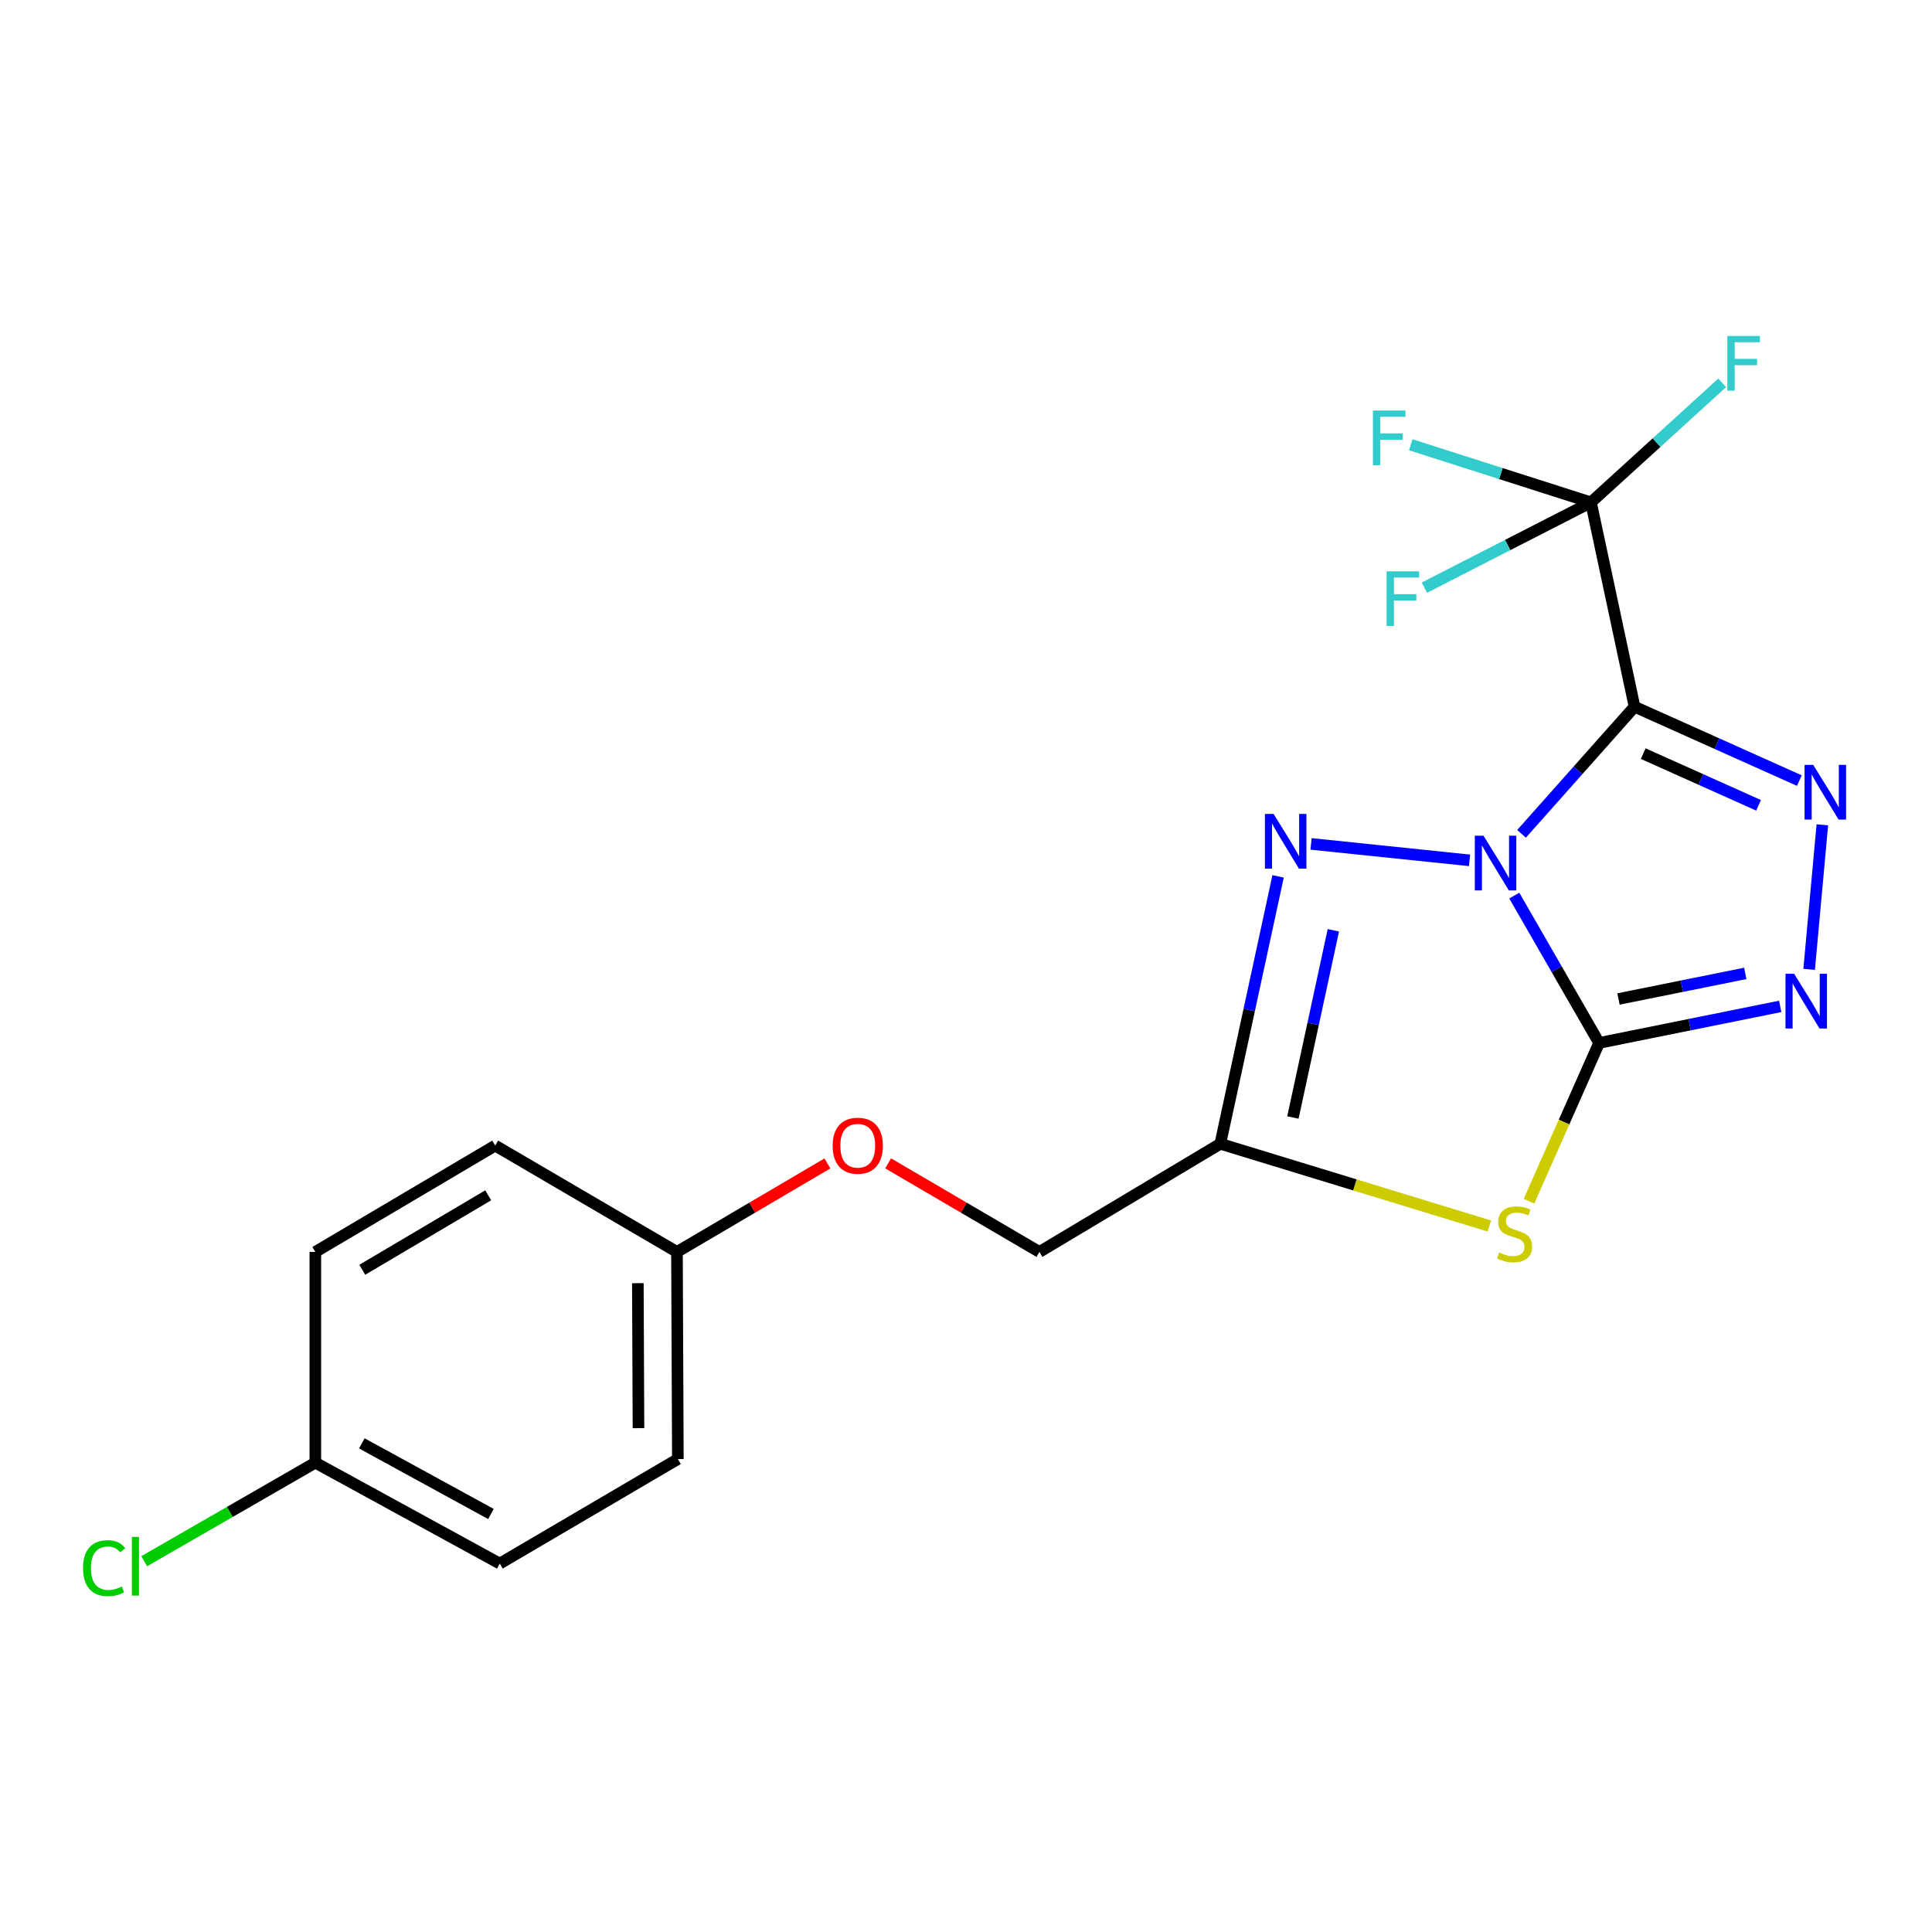<?xml version='1.0' encoding='iso-8859-1'?>
<svg version='1.1' baseProfile='full'
              xmlns='http://www.w3.org/2000/svg'
                      xmlns:rdkit='http://www.rdkit.org/xml'
                      xmlns:xlink='http://www.w3.org/1999/xlink'
                  xml:space='preserve'
width='1000px' height='1000px' viewBox='0 0 1000 1000'>
<!-- END OF HEADER -->
<rect style='opacity:1.0;fill:#FFFFFF;stroke:none' width='1000' height='1000' x='0' y='0'> </rect>
<path class='bond-0' d='M 783.797,463.557 L 805.743,501.69' style='fill:none;fill-rule:evenodd;stroke:#0000FF;stroke-width:6px;stroke-linecap:butt;stroke-linejoin:miter;stroke-opacity:1' />
<path class='bond-0' d='M 805.743,501.69 L 827.689,539.822' style='fill:none;fill-rule:evenodd;stroke:#000000;stroke-width:6px;stroke-linecap:butt;stroke-linejoin:miter;stroke-opacity:1' />
<path class='bond-1' d='M 787.549,431.588 L 816.794,398.695' style='fill:none;fill-rule:evenodd;stroke:#0000FF;stroke-width:6px;stroke-linecap:butt;stroke-linejoin:miter;stroke-opacity:1' />
<path class='bond-1' d='M 816.794,398.695 L 846.04,365.801' style='fill:none;fill-rule:evenodd;stroke:#000000;stroke-width:6px;stroke-linecap:butt;stroke-linejoin:miter;stroke-opacity:1' />
<path class='bond-4' d='M 760.632,445.314 L 678.594,436.8' style='fill:none;fill-rule:evenodd;stroke:#0000FF;stroke-width:6px;stroke-linecap:butt;stroke-linejoin:miter;stroke-opacity:1' />
<path class='bond-3' d='M 827.689,539.822 L 809.546,580.789' style='fill:none;fill-rule:evenodd;stroke:#000000;stroke-width:6px;stroke-linecap:butt;stroke-linejoin:miter;stroke-opacity:1' />
<path class='bond-3' d='M 809.546,580.789 L 791.404,621.756' style='fill:none;fill-rule:evenodd;stroke:#CCCC00;stroke-width:6px;stroke-linecap:butt;stroke-linejoin:miter;stroke-opacity:1' />
<path class='bond-5' d='M 827.689,539.822 L 874.561,530.364' style='fill:none;fill-rule:evenodd;stroke:#000000;stroke-width:6px;stroke-linecap:butt;stroke-linejoin:miter;stroke-opacity:1' />
<path class='bond-5' d='M 874.561,530.364 L 921.432,520.906' style='fill:none;fill-rule:evenodd;stroke:#0000FF;stroke-width:6px;stroke-linecap:butt;stroke-linejoin:miter;stroke-opacity:1' />
<path class='bond-5' d='M 837.732,517.071 L 870.542,510.45' style='fill:none;fill-rule:evenodd;stroke:#000000;stroke-width:6px;stroke-linecap:butt;stroke-linejoin:miter;stroke-opacity:1' />
<path class='bond-5' d='M 870.542,510.45 L 903.353,503.83' style='fill:none;fill-rule:evenodd;stroke:#0000FF;stroke-width:6px;stroke-linecap:butt;stroke-linejoin:miter;stroke-opacity:1' />
<path class='bond-2' d='M 846.04,365.801 L 888.689,384.915' style='fill:none;fill-rule:evenodd;stroke:#000000;stroke-width:6px;stroke-linecap:butt;stroke-linejoin:miter;stroke-opacity:1' />
<path class='bond-2' d='M 888.689,384.915 L 931.337,404.029' style='fill:none;fill-rule:evenodd;stroke:#0000FF;stroke-width:6px;stroke-linecap:butt;stroke-linejoin:miter;stroke-opacity:1' />
<path class='bond-2' d='M 850.526,390.074 L 880.38,403.454' style='fill:none;fill-rule:evenodd;stroke:#000000;stroke-width:6px;stroke-linecap:butt;stroke-linejoin:miter;stroke-opacity:1' />
<path class='bond-2' d='M 880.38,403.454 L 910.234,416.833' style='fill:none;fill-rule:evenodd;stroke:#0000FF;stroke-width:6px;stroke-linecap:butt;stroke-linejoin:miter;stroke-opacity:1' />
<path class='bond-7' d='M 846.04,365.801 L 823.479,260.028' style='fill:none;fill-rule:evenodd;stroke:#000000;stroke-width:6px;stroke-linecap:butt;stroke-linejoin:miter;stroke-opacity:1' />
<path class='bond-21' d='M 943.241,426.929 L 936.409,501.736' style='fill:none;fill-rule:evenodd;stroke:#0000FF;stroke-width:6px;stroke-linecap:butt;stroke-linejoin:miter;stroke-opacity:1' />
<path class='bond-20' d='M 770.893,634.584 L 701.26,613.302' style='fill:none;fill-rule:evenodd;stroke:#CCCC00;stroke-width:6px;stroke-linecap:butt;stroke-linejoin:miter;stroke-opacity:1' />
<path class='bond-20' d='M 701.26,613.302 L 631.626,592.021' style='fill:none;fill-rule:evenodd;stroke:#000000;stroke-width:6px;stroke-linecap:butt;stroke-linejoin:miter;stroke-opacity:1' />
<path class='bond-6' d='M 661.537,453.602 L 646.582,522.811' style='fill:none;fill-rule:evenodd;stroke:#0000FF;stroke-width:6px;stroke-linecap:butt;stroke-linejoin:miter;stroke-opacity:1' />
<path class='bond-6' d='M 646.582,522.811 L 631.626,592.021' style='fill:none;fill-rule:evenodd;stroke:#000000;stroke-width:6px;stroke-linecap:butt;stroke-linejoin:miter;stroke-opacity:1' />
<path class='bond-6' d='M 690.145,481.516 L 679.676,529.962' style='fill:none;fill-rule:evenodd;stroke:#0000FF;stroke-width:6px;stroke-linecap:butt;stroke-linejoin:miter;stroke-opacity:1' />
<path class='bond-6' d='M 679.676,529.962 L 669.207,578.409' style='fill:none;fill-rule:evenodd;stroke:#000000;stroke-width:6px;stroke-linecap:butt;stroke-linejoin:miter;stroke-opacity:1' />
<path class='bond-8' d='M 631.626,592.021 L 538.008,648' style='fill:none;fill-rule:evenodd;stroke:#000000;stroke-width:6px;stroke-linecap:butt;stroke-linejoin:miter;stroke-opacity:1' />
<path class='bond-9' d='M 823.479,260.028 L 857.44,229.094' style='fill:none;fill-rule:evenodd;stroke:#000000;stroke-width:6px;stroke-linecap:butt;stroke-linejoin:miter;stroke-opacity:1' />
<path class='bond-9' d='M 857.44,229.094 L 891.401,198.16' style='fill:none;fill-rule:evenodd;stroke:#33CCCC;stroke-width:6px;stroke-linecap:butt;stroke-linejoin:miter;stroke-opacity:1' />
<path class='bond-10' d='M 823.479,260.028 L 780.374,282.093' style='fill:none;fill-rule:evenodd;stroke:#000000;stroke-width:6px;stroke-linecap:butt;stroke-linejoin:miter;stroke-opacity:1' />
<path class='bond-10' d='M 780.374,282.093 L 737.268,304.158' style='fill:none;fill-rule:evenodd;stroke:#33CCCC;stroke-width:6px;stroke-linecap:butt;stroke-linejoin:miter;stroke-opacity:1' />
<path class='bond-11' d='M 823.479,260.028 L 776.844,245.12' style='fill:none;fill-rule:evenodd;stroke:#000000;stroke-width:6px;stroke-linecap:butt;stroke-linejoin:miter;stroke-opacity:1' />
<path class='bond-11' d='M 776.844,245.12 L 730.21,230.212' style='fill:none;fill-rule:evenodd;stroke:#33CCCC;stroke-width:6px;stroke-linecap:butt;stroke-linejoin:miter;stroke-opacity:1' />
<path class='bond-12' d='M 538.008,648 L 498.852,625.076' style='fill:none;fill-rule:evenodd;stroke:#000000;stroke-width:6px;stroke-linecap:butt;stroke-linejoin:miter;stroke-opacity:1' />
<path class='bond-12' d='M 498.852,625.076 L 459.696,602.152' style='fill:none;fill-rule:evenodd;stroke:#FF0000;stroke-width:6px;stroke-linecap:butt;stroke-linejoin:miter;stroke-opacity:1' />
<path class='bond-13' d='M 428.258,602.191 L 389.328,625.096' style='fill:none;fill-rule:evenodd;stroke:#FF0000;stroke-width:6px;stroke-linecap:butt;stroke-linejoin:miter;stroke-opacity:1' />
<path class='bond-13' d='M 389.328,625.096 L 350.399,648' style='fill:none;fill-rule:evenodd;stroke:#000000;stroke-width:6px;stroke-linecap:butt;stroke-linejoin:miter;stroke-opacity:1' />
<path class='bond-16' d='M 350.399,648 L 256.318,592.946' style='fill:none;fill-rule:evenodd;stroke:#000000;stroke-width:6px;stroke-linecap:butt;stroke-linejoin:miter;stroke-opacity:1' />
<path class='bond-17' d='M 350.399,648 L 350.861,755.207' style='fill:none;fill-rule:evenodd;stroke:#000000;stroke-width:6px;stroke-linecap:butt;stroke-linejoin:miter;stroke-opacity:1' />
<path class='bond-17' d='M 330.153,664.168 L 330.477,739.213' style='fill:none;fill-rule:evenodd;stroke:#000000;stroke-width:6px;stroke-linecap:butt;stroke-linejoin:miter;stroke-opacity:1' />
<path class='bond-14' d='M 163.218,757.08 L 258.676,809.301' style='fill:none;fill-rule:evenodd;stroke:#000000;stroke-width:6px;stroke-linecap:butt;stroke-linejoin:miter;stroke-opacity:1' />
<path class='bond-14' d='M 187.287,747.091 L 254.108,783.645' style='fill:none;fill-rule:evenodd;stroke:#000000;stroke-width:6px;stroke-linecap:butt;stroke-linejoin:miter;stroke-opacity:1' />
<path class='bond-15' d='M 163.218,757.08 L 118.926,782.582' style='fill:none;fill-rule:evenodd;stroke:#000000;stroke-width:6px;stroke-linecap:butt;stroke-linejoin:miter;stroke-opacity:1' />
<path class='bond-15' d='M 118.926,782.582 L 74.634,808.083' style='fill:none;fill-rule:evenodd;stroke:#00CC00;stroke-width:6px;stroke-linecap:butt;stroke-linejoin:miter;stroke-opacity:1' />
<path class='bond-22' d='M 163.218,757.08 L 163.218,648' style='fill:none;fill-rule:evenodd;stroke:#000000;stroke-width:6px;stroke-linecap:butt;stroke-linejoin:miter;stroke-opacity:1' />
<path class='bond-19' d='M 256.318,592.946 L 163.218,648' style='fill:none;fill-rule:evenodd;stroke:#000000;stroke-width:6px;stroke-linecap:butt;stroke-linejoin:miter;stroke-opacity:1' />
<path class='bond-19' d='M 252.693,618.69 L 187.524,657.228' style='fill:none;fill-rule:evenodd;stroke:#000000;stroke-width:6px;stroke-linecap:butt;stroke-linejoin:miter;stroke-opacity:1' />
<path class='bond-18' d='M 350.861,755.207 L 258.676,809.301' style='fill:none;fill-rule:evenodd;stroke:#000000;stroke-width:6px;stroke-linecap:butt;stroke-linejoin:miter;stroke-opacity:1' />
<path  class='atom-0' d='M 767.842 432.552
L 777.122 447.552
Q 778.042 449.032, 779.522 451.712
Q 781.002 454.392, 781.082 454.552
L 781.082 432.552
L 784.842 432.552
L 784.842 460.872
L 780.962 460.872
L 771.002 444.472
Q 769.842 442.552, 768.602 440.352
Q 767.402 438.152, 767.042 437.472
L 767.042 460.872
L 763.362 460.872
L 763.362 432.552
L 767.842 432.552
' fill='#0000FF'/>
<path  class='atom-3' d='M 938.522 395.894
L 947.802 410.894
Q 948.722 412.374, 950.202 415.054
Q 951.682 417.734, 951.762 417.894
L 951.762 395.894
L 955.522 395.894
L 955.522 424.214
L 951.642 424.214
L 941.682 407.814
Q 940.522 405.894, 939.282 403.694
Q 938.082 401.494, 937.722 400.814
L 937.722 424.214
L 934.042 424.214
L 934.042 395.894
L 938.522 395.894
' fill='#0000FF'/>
<path  class='atom-4' d='M 775.955 648.296
Q 776.275 648.416, 777.595 648.976
Q 778.915 649.536, 780.355 649.896
Q 781.835 650.216, 783.275 650.216
Q 785.955 650.216, 787.515 648.936
Q 789.075 647.616, 789.075 645.336
Q 789.075 643.776, 788.275 642.816
Q 787.515 641.856, 786.315 641.336
Q 785.115 640.816, 783.115 640.216
Q 780.595 639.456, 779.075 638.736
Q 777.595 638.016, 776.515 636.496
Q 775.475 634.976, 775.475 632.416
Q 775.475 628.856, 777.875 626.656
Q 780.315 624.456, 785.115 624.456
Q 788.395 624.456, 792.115 626.016
L 791.195 629.096
Q 787.795 627.696, 785.235 627.696
Q 782.475 627.696, 780.955 628.856
Q 779.435 629.976, 779.475 631.936
Q 779.475 633.456, 780.235 634.376
Q 781.035 635.296, 782.155 635.816
Q 783.315 636.336, 785.235 636.936
Q 787.795 637.736, 789.315 638.536
Q 790.835 639.336, 791.915 640.976
Q 793.035 642.576, 793.035 645.336
Q 793.035 649.256, 790.395 651.376
Q 787.795 653.456, 783.435 653.456
Q 780.915 653.456, 778.995 652.896
Q 777.115 652.376, 774.875 651.456
L 775.955 648.296
' fill='#CCCC00'/>
<path  class='atom-5' d='M 659.202 421.277
L 668.482 436.277
Q 669.402 437.757, 670.882 440.437
Q 672.362 443.117, 672.442 443.277
L 672.442 421.277
L 676.202 421.277
L 676.202 449.597
L 672.322 449.597
L 662.362 433.197
Q 661.202 431.277, 659.962 429.077
Q 658.762 426.877, 658.402 426.197
L 658.402 449.597
L 654.722 449.597
L 654.722 421.277
L 659.202 421.277
' fill='#0000FF'/>
<path  class='atom-6' d='M 928.647 504.027
L 937.927 519.027
Q 938.847 520.507, 940.327 523.187
Q 941.807 525.867, 941.887 526.027
L 941.887 504.027
L 945.647 504.027
L 945.647 532.347
L 941.767 532.347
L 931.807 515.947
Q 930.647 514.027, 929.407 511.827
Q 928.207 509.627, 927.847 508.947
L 927.847 532.347
L 924.167 532.347
L 924.167 504.027
L 928.647 504.027
' fill='#0000FF'/>
<path  class='atom-10' d='M 894.073 173.896
L 910.913 173.896
L 910.913 177.136
L 897.873 177.136
L 897.873 185.736
L 909.473 185.736
L 909.473 189.016
L 897.873 189.016
L 897.873 202.216
L 894.073 202.216
L 894.073 173.896
' fill='#33CCCC'/>
<path  class='atom-11' d='M 717.694 295.707
L 734.534 295.707
L 734.534 298.947
L 721.494 298.947
L 721.494 307.547
L 733.094 307.547
L 733.094 310.827
L 721.494 310.827
L 721.494 324.027
L 717.694 324.027
L 717.694 295.707
' fill='#33CCCC'/>
<path  class='atom-12' d='M 710.629 212.484
L 727.469 212.484
L 727.469 215.724
L 714.429 215.724
L 714.429 224.324
L 726.029 224.324
L 726.029 227.604
L 714.429 227.604
L 714.429 240.804
L 710.629 240.804
L 710.629 212.484
' fill='#33CCCC'/>
<path  class='atom-13' d='M 430.972 593.026
Q 430.972 586.226, 434.332 582.426
Q 437.692 578.626, 443.972 578.626
Q 450.252 578.626, 453.612 582.426
Q 456.972 586.226, 456.972 593.026
Q 456.972 599.906, 453.572 603.826
Q 450.172 607.706, 443.972 607.706
Q 437.732 607.706, 434.332 603.826
Q 430.972 599.946, 430.972 593.026
M 443.972 604.506
Q 448.292 604.506, 450.612 601.626
Q 452.972 598.706, 452.972 593.026
Q 452.972 587.466, 450.612 584.666
Q 448.292 581.826, 443.972 581.826
Q 439.652 581.826, 437.292 584.626
Q 434.972 587.426, 434.972 593.026
Q 434.972 598.746, 437.292 601.626
Q 439.652 604.506, 443.972 604.506
' fill='#FF0000'/>
<path  class='atom-16' d='M 42.988 811.669
Q 42.988 804.629, 46.268 800.949
Q 49.588 797.229, 55.868 797.229
Q 61.708 797.229, 64.828 801.349
L 62.188 803.509
Q 59.908 800.509, 55.868 800.509
Q 51.588 800.509, 49.308 803.389
Q 47.068 806.229, 47.068 811.669
Q 47.068 817.269, 49.388 820.149
Q 51.748 823.029, 56.308 823.029
Q 59.428 823.029, 63.068 821.149
L 64.188 824.149
Q 62.708 825.109, 60.468 825.669
Q 58.228 826.229, 55.748 826.229
Q 49.588 826.229, 46.268 822.469
Q 42.988 818.709, 42.988 811.669
' fill='#00CC00'/>
<path  class='atom-16' d='M 68.268 795.509
L 71.948 795.509
L 71.948 825.869
L 68.268 825.869
L 68.268 795.509
' fill='#00CC00'/>
</svg>
